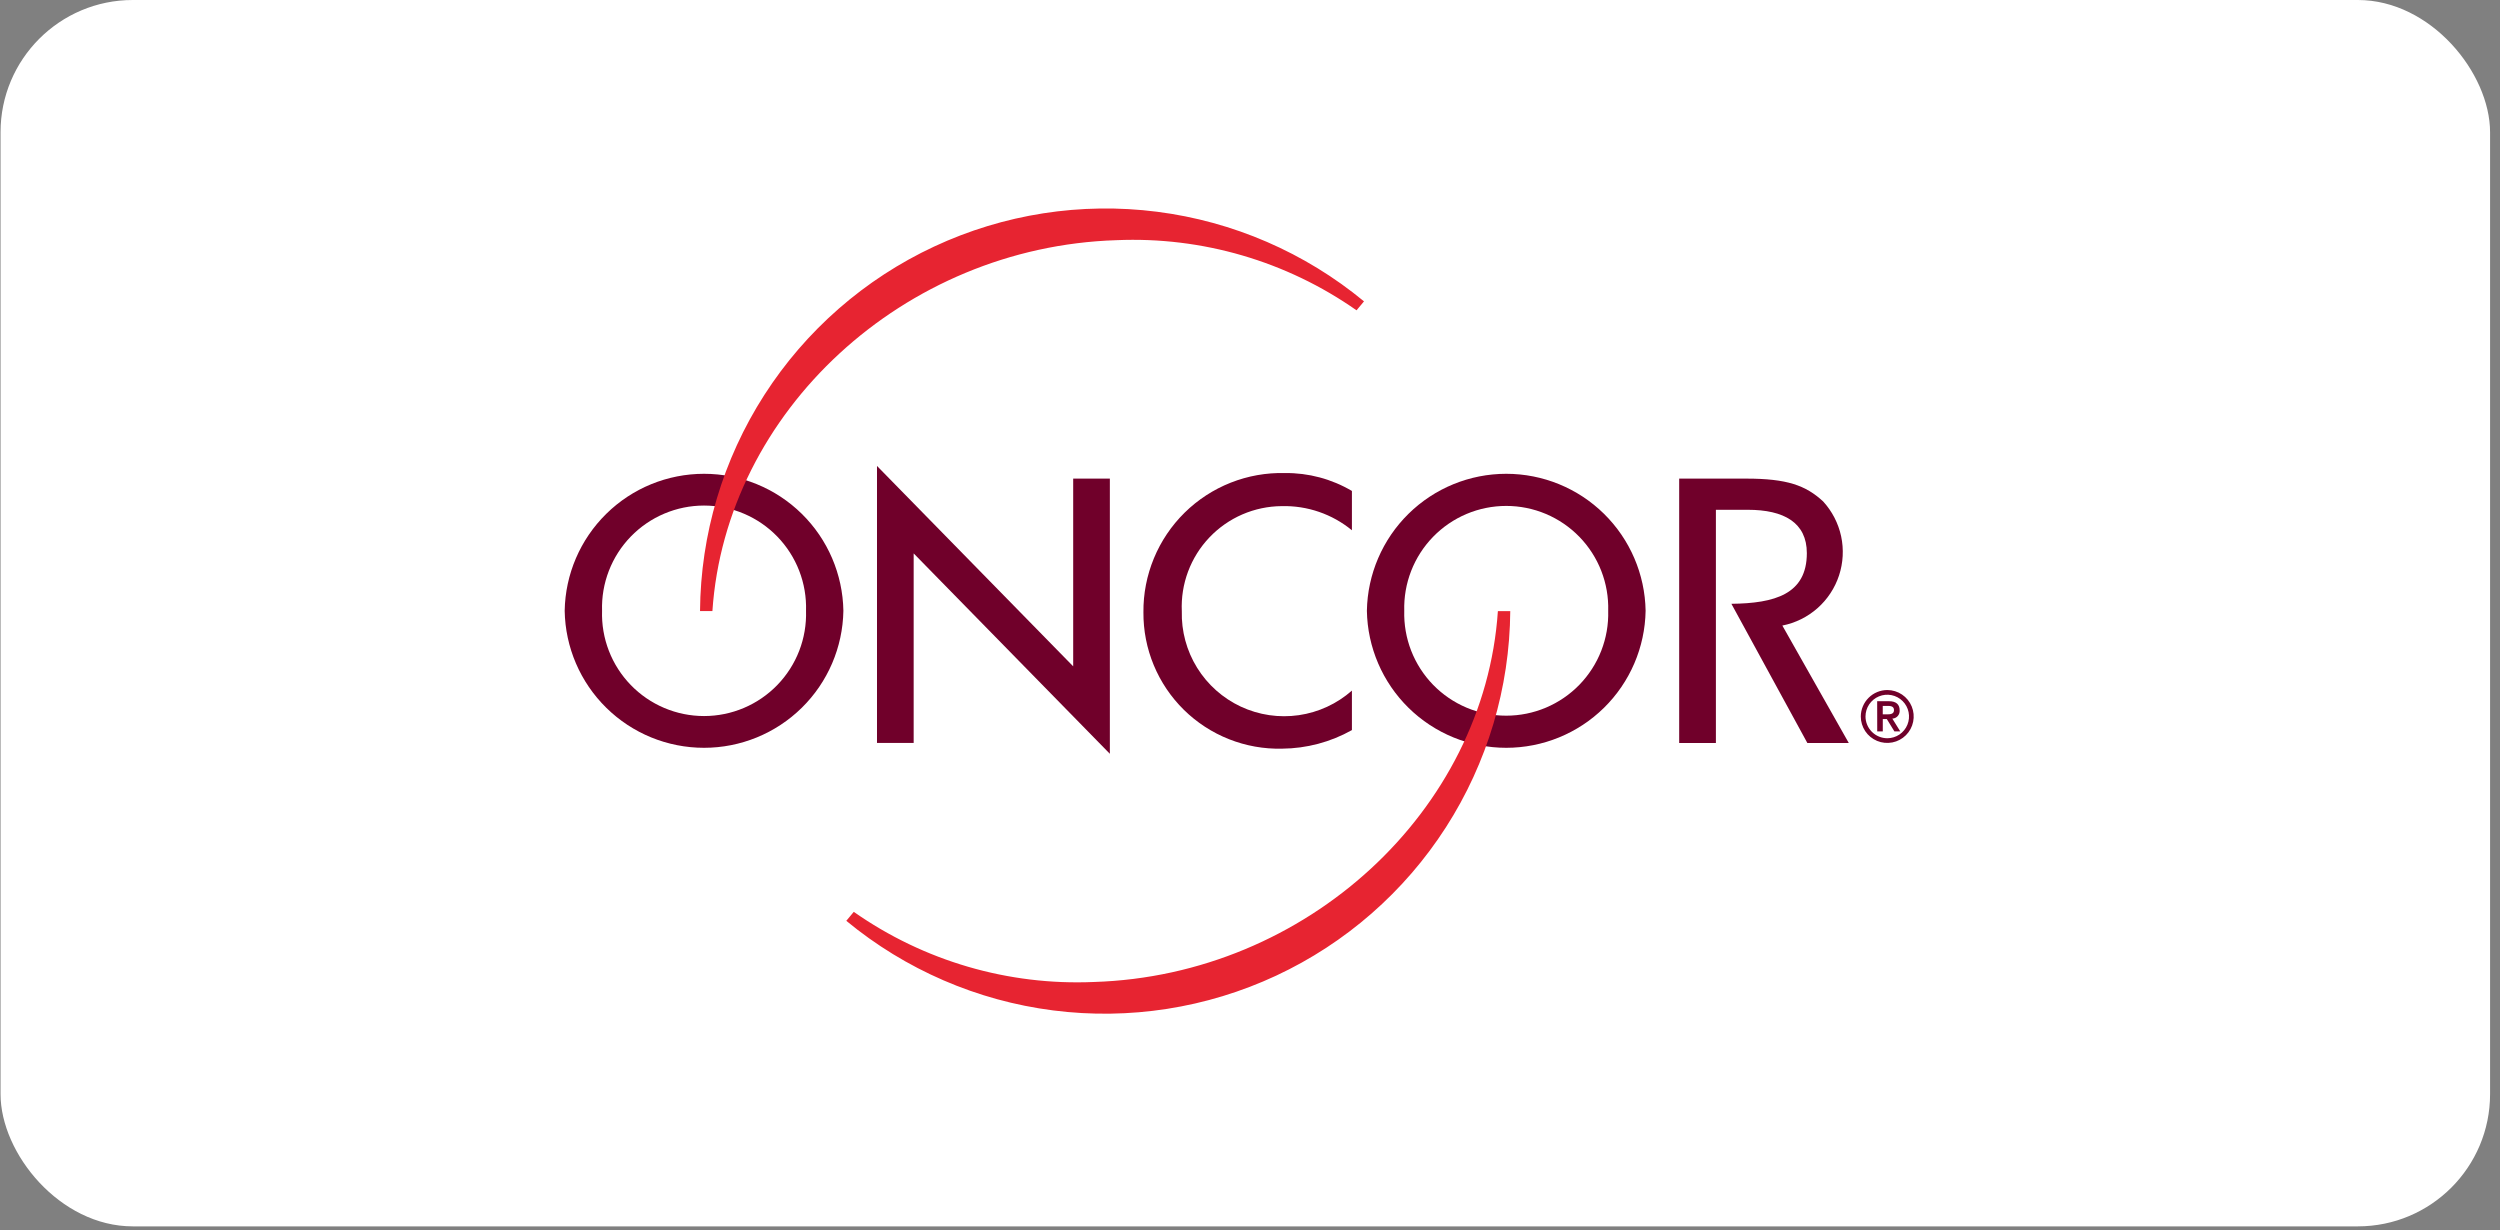 <svg width="189" height="93" viewBox="0 0 189 93" fill="none" xmlns="http://www.w3.org/2000/svg">
<rect x="0" y="0" width="189" height="93" fill="#808080" stroke="none"/>
<rect x="0.041" width="188.209" height="92.714" rx="10" fill="white"/>
<path d="M130.893 45.647C134.171 45.612 136.597 44.923 136.597 41.818C136.597 39.505 134.862 38.54 132.137 38.54H129.722V56.169H126.946V36.183H132.006C135.094 36.183 136.51 36.691 137.828 37.907C138.507 38.649 138.977 39.558 139.189 40.541C139.4 41.524 139.346 42.546 139.032 43.502C138.718 44.457 138.156 45.312 137.402 45.978C136.649 46.644 135.732 47.098 134.745 47.292L139.767 56.169H136.635L130.893 45.647Z" fill="#70002A"/>
<path d="M66.301 35.226L81.133 50.375V36.18H83.905V56.987L69.073 41.838V56.165H66.301V35.226Z" fill="#70002A"/>
<path d="M102.205 40.089C100.713 38.862 98.829 38.214 96.897 38.263C95.874 38.27 94.862 38.483 93.923 38.889C92.984 39.296 92.136 39.888 91.431 40.63C90.726 41.371 90.178 42.248 89.819 43.206C89.461 44.165 89.299 45.186 89.345 46.208C89.306 47.715 89.708 49.2 90.501 50.481C91.294 51.762 92.444 52.784 93.809 53.422C95.175 54.059 96.697 54.283 98.188 54.068C99.68 53.852 101.076 53.206 102.205 52.209V55.195C100.592 56.102 98.775 56.585 96.925 56.599C95.554 56.632 94.19 56.389 92.915 55.884C91.64 55.38 90.479 54.624 89.501 53.663C88.524 52.701 87.749 51.553 87.224 50.286C86.698 49.02 86.433 47.66 86.443 46.289C86.43 44.889 86.7 43.501 87.235 42.207C87.77 40.913 88.56 39.741 89.557 38.758C90.555 37.776 91.74 37.005 93.042 36.49C94.344 35.976 95.737 35.728 97.136 35.763C98.918 35.742 100.671 36.21 102.205 37.116V40.089Z" fill="#70002A"/>
<path d="M124.408 46.176C124.361 48.94 123.23 51.574 121.26 53.511C119.289 55.449 116.636 56.534 113.872 56.534C111.109 56.534 108.456 55.449 106.485 53.511C104.515 51.574 103.384 48.94 103.337 46.176C103.384 43.413 104.515 40.779 106.485 38.842C108.456 36.904 111.109 35.819 113.872 35.819C116.636 35.819 119.289 36.904 121.26 38.842C123.23 40.779 124.361 43.413 124.408 46.176ZM121.58 46.176C121.609 45.146 121.431 44.12 121.057 43.159C120.683 42.199 120.119 41.323 119.401 40.584C118.682 39.844 117.822 39.257 116.872 38.855C115.923 38.454 114.902 38.248 113.871 38.248C112.84 38.248 111.819 38.454 110.87 38.855C109.92 39.257 109.06 39.844 108.341 40.584C107.623 41.323 107.059 42.199 106.685 43.159C106.311 44.12 106.133 45.146 106.162 46.176C106.133 47.207 106.311 48.233 106.685 49.194C107.059 50.154 107.623 51.03 108.341 51.77C109.06 52.509 109.92 53.096 110.87 53.498C111.819 53.899 112.84 54.105 113.871 54.105C114.902 54.105 115.923 53.899 116.872 53.498C117.822 53.096 118.682 52.509 119.401 51.77C120.119 51.03 120.683 50.154 121.057 49.194C121.431 48.233 121.609 47.207 121.58 46.176Z" fill="#70002A"/>
<path d="M63.76 46.176C63.713 48.94 62.583 51.574 60.612 53.511C58.641 55.449 55.988 56.534 53.225 56.534C50.461 56.534 47.808 55.449 45.838 53.511C43.867 51.574 42.736 48.94 42.69 46.176C42.736 43.413 43.867 40.779 45.838 38.842C47.808 36.904 50.461 35.819 53.225 35.819C55.988 35.819 58.641 36.904 60.612 38.842C62.583 40.779 63.713 43.413 63.76 46.176ZM60.936 46.176C60.968 45.144 60.793 44.115 60.42 43.151C60.047 42.187 59.484 41.308 58.765 40.566C58.046 39.824 57.185 39.234 56.233 38.831C55.282 38.428 54.259 38.22 53.226 38.22C52.192 38.22 51.169 38.428 50.218 38.831C49.266 39.234 48.405 39.824 47.686 40.566C46.967 41.308 46.404 42.187 46.031 43.151C45.658 44.115 45.483 45.144 45.516 46.176C45.483 47.209 45.658 48.238 46.031 49.202C46.404 50.166 46.967 51.045 47.686 51.787C48.405 52.529 49.266 53.119 50.218 53.522C51.169 53.925 52.192 54.133 53.226 54.133C54.259 54.133 55.282 53.925 56.233 53.522C57.185 53.119 58.046 52.529 58.765 51.787C59.484 51.045 60.047 50.166 60.42 49.202C60.793 48.238 60.968 47.209 60.936 46.176Z" fill="#70002A"/>
<path d="M84.403 18.158C90.872 17.879 97.252 19.743 102.554 23.46L103.118 22.783C98.648 19.091 93.223 16.742 87.472 16.008C81.721 15.274 75.88 16.186 70.626 18.637C65.371 21.087 60.92 24.977 57.786 29.855C54.653 34.733 52.966 40.399 52.922 46.197H53.858C54.869 31.131 68.306 18.662 84.403 18.158Z" fill="#E72431"/>
<path d="M82.695 74.238C76.226 74.518 69.846 72.654 64.546 68.935L63.98 69.614C68.45 73.306 73.875 75.655 79.626 76.389C85.377 77.124 91.218 76.213 96.473 73.762C101.727 71.311 106.179 67.421 109.312 62.543C112.446 57.665 114.132 51.998 114.176 46.201H113.24C112.229 61.27 98.793 73.741 82.695 74.238Z" fill="#E72431"/>
<path d="M142.688 52.166C143.082 52.169 143.468 52.288 143.795 52.509C144.122 52.73 144.377 53.044 144.526 53.409C144.676 53.775 144.714 54.176 144.635 54.563C144.557 54.951 144.365 55.306 144.085 55.584C143.805 55.863 143.449 56.052 143.061 56.128C142.673 56.204 142.272 56.164 141.907 56.012C141.543 55.861 141.231 55.604 141.012 55.276C140.793 54.947 140.676 54.561 140.676 54.166C140.679 53.634 140.892 53.126 141.269 52.751C141.646 52.376 142.156 52.166 142.688 52.166ZM142.688 55.811C143.012 55.809 143.329 55.711 143.599 55.529C143.868 55.347 144.077 55.089 144.2 54.788C144.323 54.487 144.354 54.157 144.289 53.839C144.224 53.52 144.067 53.228 143.836 52.999C143.606 52.77 143.313 52.614 142.994 52.552C142.675 52.489 142.345 52.522 142.045 52.647C141.745 52.772 141.489 52.983 141.308 53.253C141.128 53.523 141.032 53.841 141.032 54.166C141.033 54.604 141.209 55.023 141.519 55.331C141.83 55.64 142.25 55.812 142.688 55.811ZM141.914 53.011H142.802C143.354 53.011 143.613 53.259 143.613 53.699C143.619 53.777 143.61 53.855 143.586 53.929C143.561 54.004 143.522 54.072 143.471 54.131C143.419 54.19 143.356 54.237 143.286 54.271C143.215 54.305 143.138 54.324 143.06 54.327L143.661 55.295H143.217L142.643 54.359H142.339V55.295H141.918L141.914 53.011ZM142.336 54.006H142.64C142.899 54.006 143.187 53.991 143.187 53.684C143.187 53.376 142.901 53.361 142.64 53.367H142.336V54.006Z" fill="#70002A"/>
</svg>
